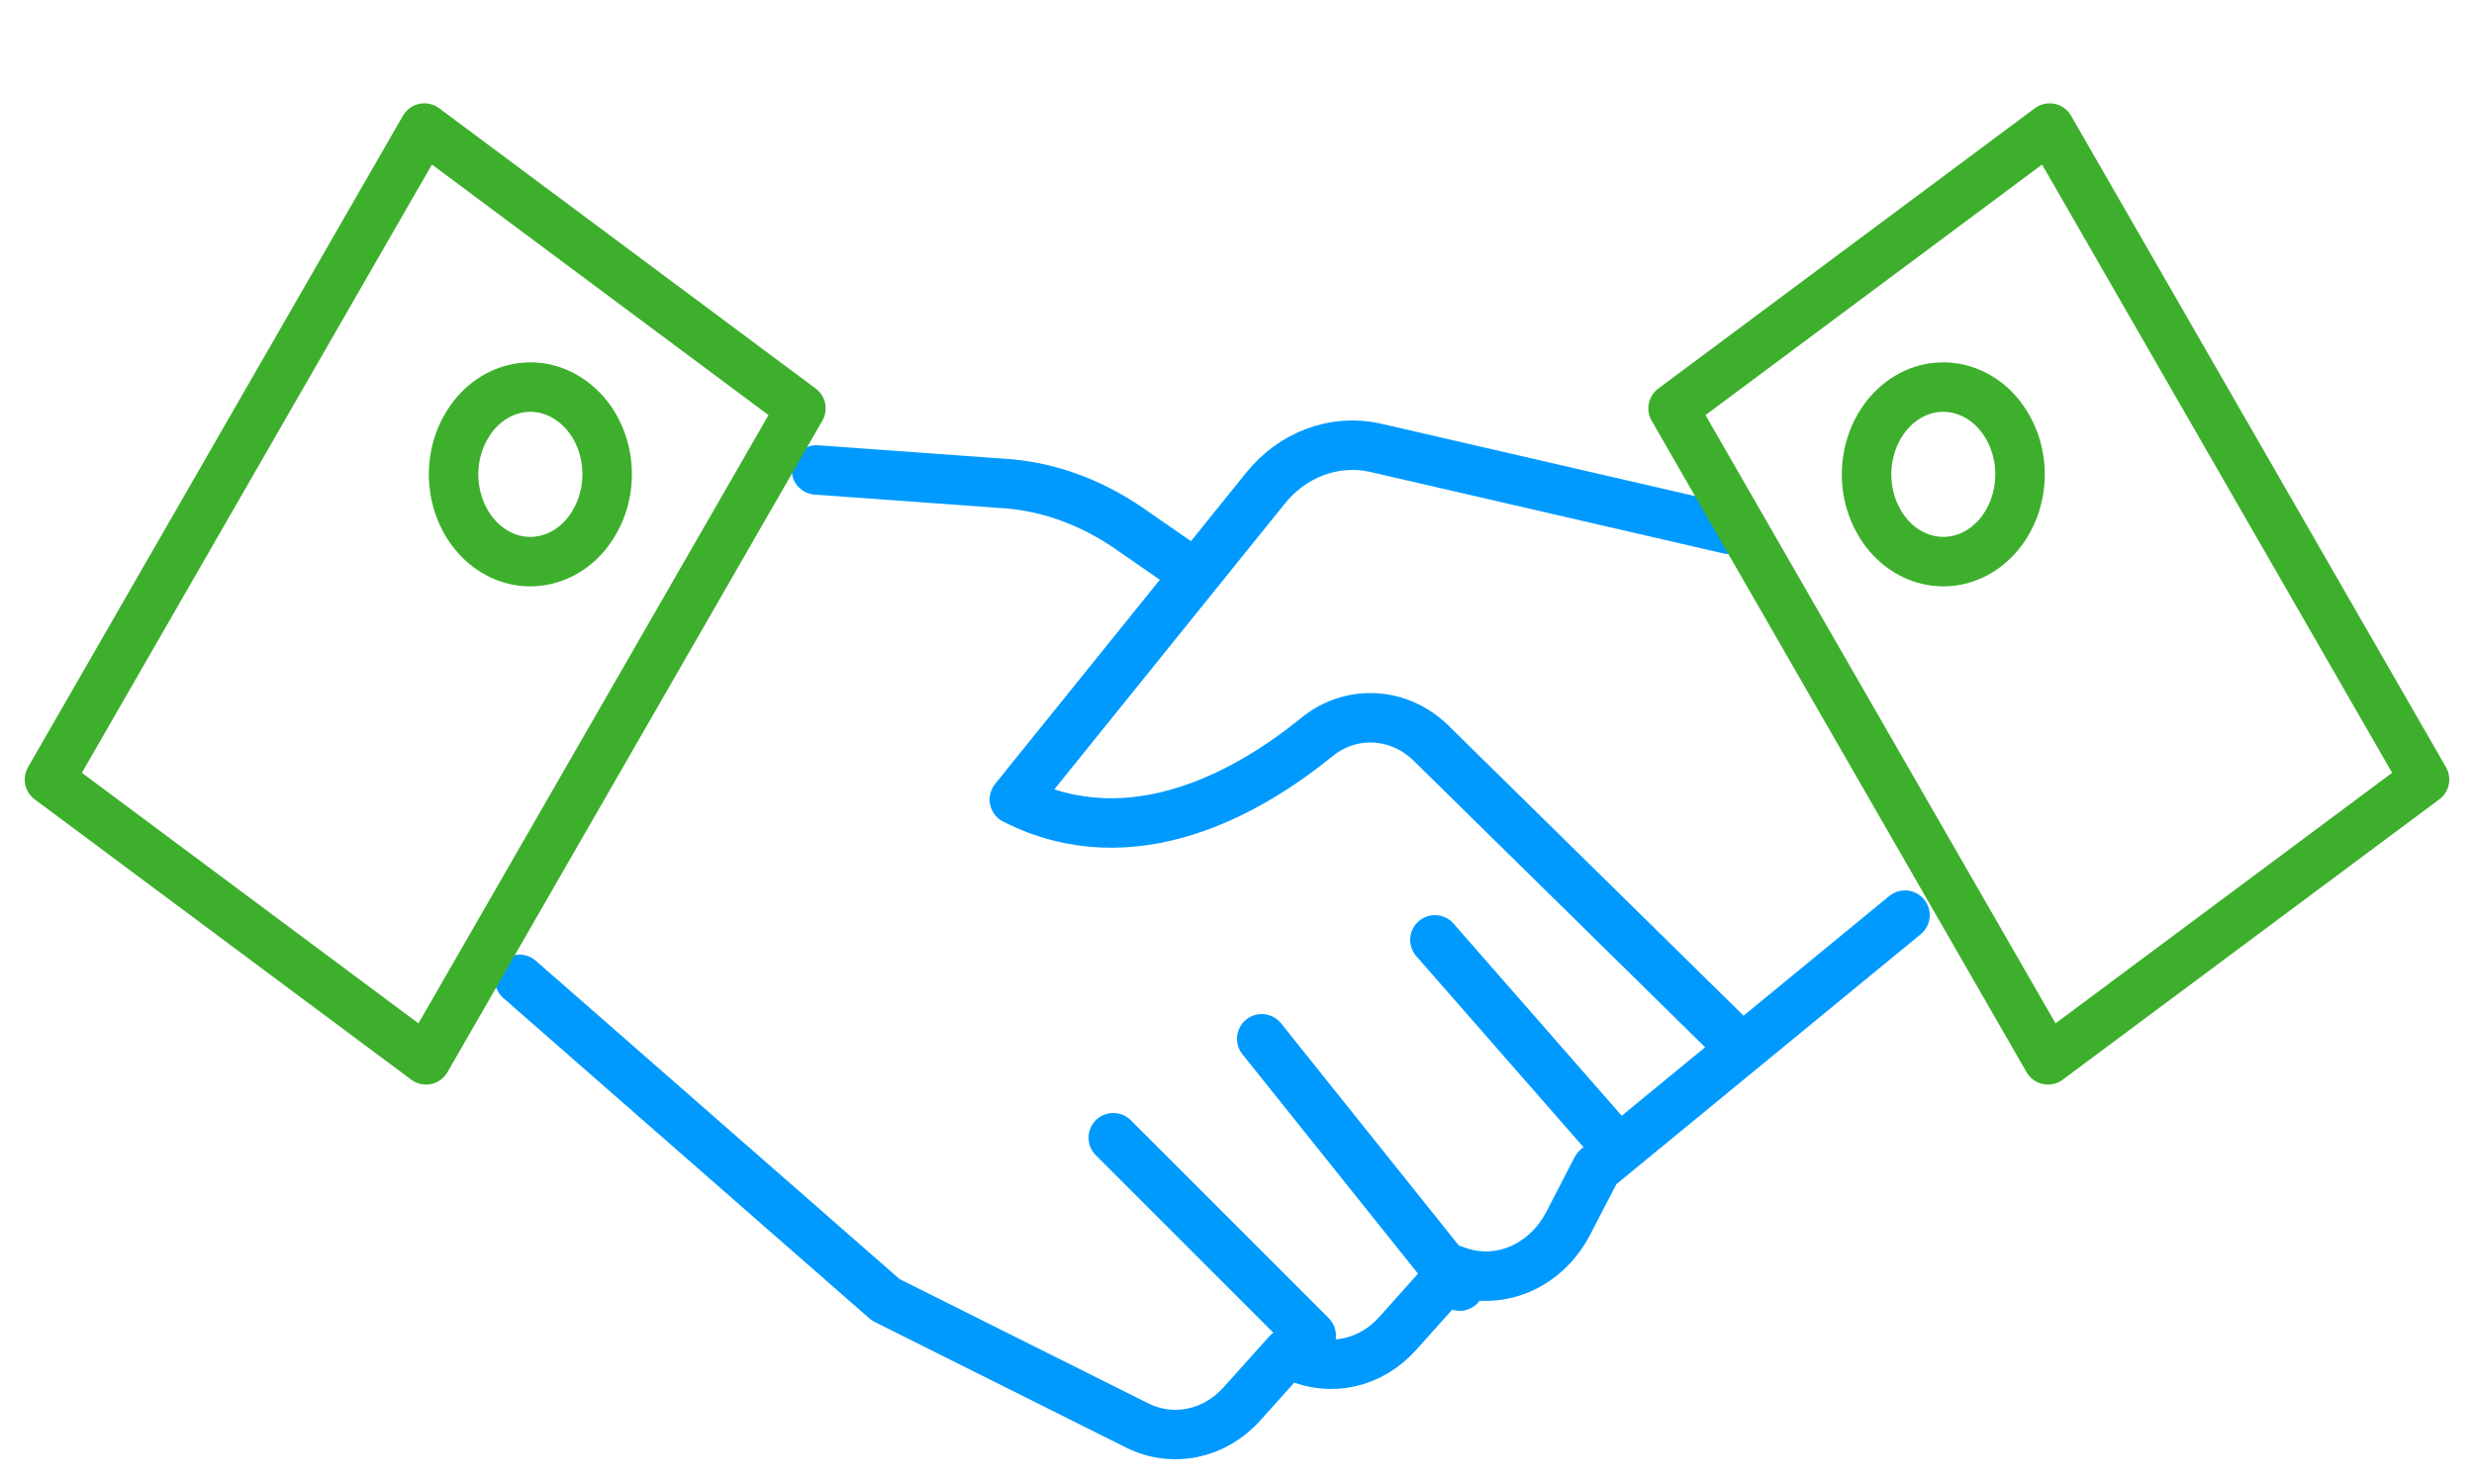 <svg xmlns="http://www.w3.org/2000/svg" width="100" height="60" viewBox="0 0 100 60" fill="none"><path d="M21 39.597L35.798 52.551L45.947 57.624C47.392 58.353 49.099 58.003 50.215 56.743L52.04 54.708L52.394 54.86C53.812 55.482 55.427 55.118 56.504 53.903L58.788 51.352C60.522 52.035 62.452 51.245 63.384 49.468L64.54 47.236L77 37" stroke="#009AFF" stroke-width="2" stroke-linecap="round" stroke-linejoin="round"></path><path d="M53 54L45 46" stroke="#009AFF" stroke-width="2" stroke-linecap="round" stroke-linejoin="round"></path><path d="M59 52L51 42" stroke="#009AFF" stroke-width="2" stroke-linecap="round" stroke-linejoin="round"></path><path d="M65 46L58 38" stroke="#009AFF" stroke-width="2" stroke-linecap="round" stroke-linejoin="round"></path><path d="M70 42L57.853 30.055C56.553 28.776 54.608 28.669 53.214 29.812C50.533 31.99 45.786 34.763 41 32.326L51.149 19.741C52.249 18.37 53.938 17.745 55.56 18.096L69.893 21.402" stroke="#009AFF" stroke-width="2" stroke-linecap="round" stroke-linejoin="round"></path><path d="M48 23L45.641 21.365C44.051 20.27 42.276 19.635 40.463 19.54L33 19" stroke="#009AFF" stroke-width="2" stroke-linecap="round" stroke-linejoin="round"></path><path d="M82.78 42.85L98 31.517L82.847 5.178L67.627 16.511L82.78 42.85Z" stroke="#3DAF2C" stroke-width="2" stroke-linecap="round" stroke-linejoin="round"></path><path d="M75.957 21.11C76.89 22.742 78.822 23.198 80.248 22.13C81.674 21.063 82.088 18.881 81.141 17.249C80.208 15.616 78.276 15.161 76.85 16.228C75.424 17.296 75.011 19.478 75.957 21.11Z" stroke="#3DAF2C" stroke-width="2" stroke-linecap="round" stroke-linejoin="round"></path><path d="M17.22 42.85L2 31.517L17.153 5.178L32.373 16.511L17.22 42.85Z" stroke="#3DAF2C" stroke-width="2" stroke-linecap="round" stroke-linejoin="round"></path><path d="M24.028 21.11C23.095 22.742 21.163 23.198 19.737 22.13C18.311 21.063 17.897 18.881 18.844 17.249C19.777 15.616 21.709 15.161 23.135 16.228C24.574 17.296 24.974 19.478 24.028 21.11Z" stroke="#3DAF2C" stroke-width="2" stroke-linecap="round" stroke-linejoin="round"></path></svg>